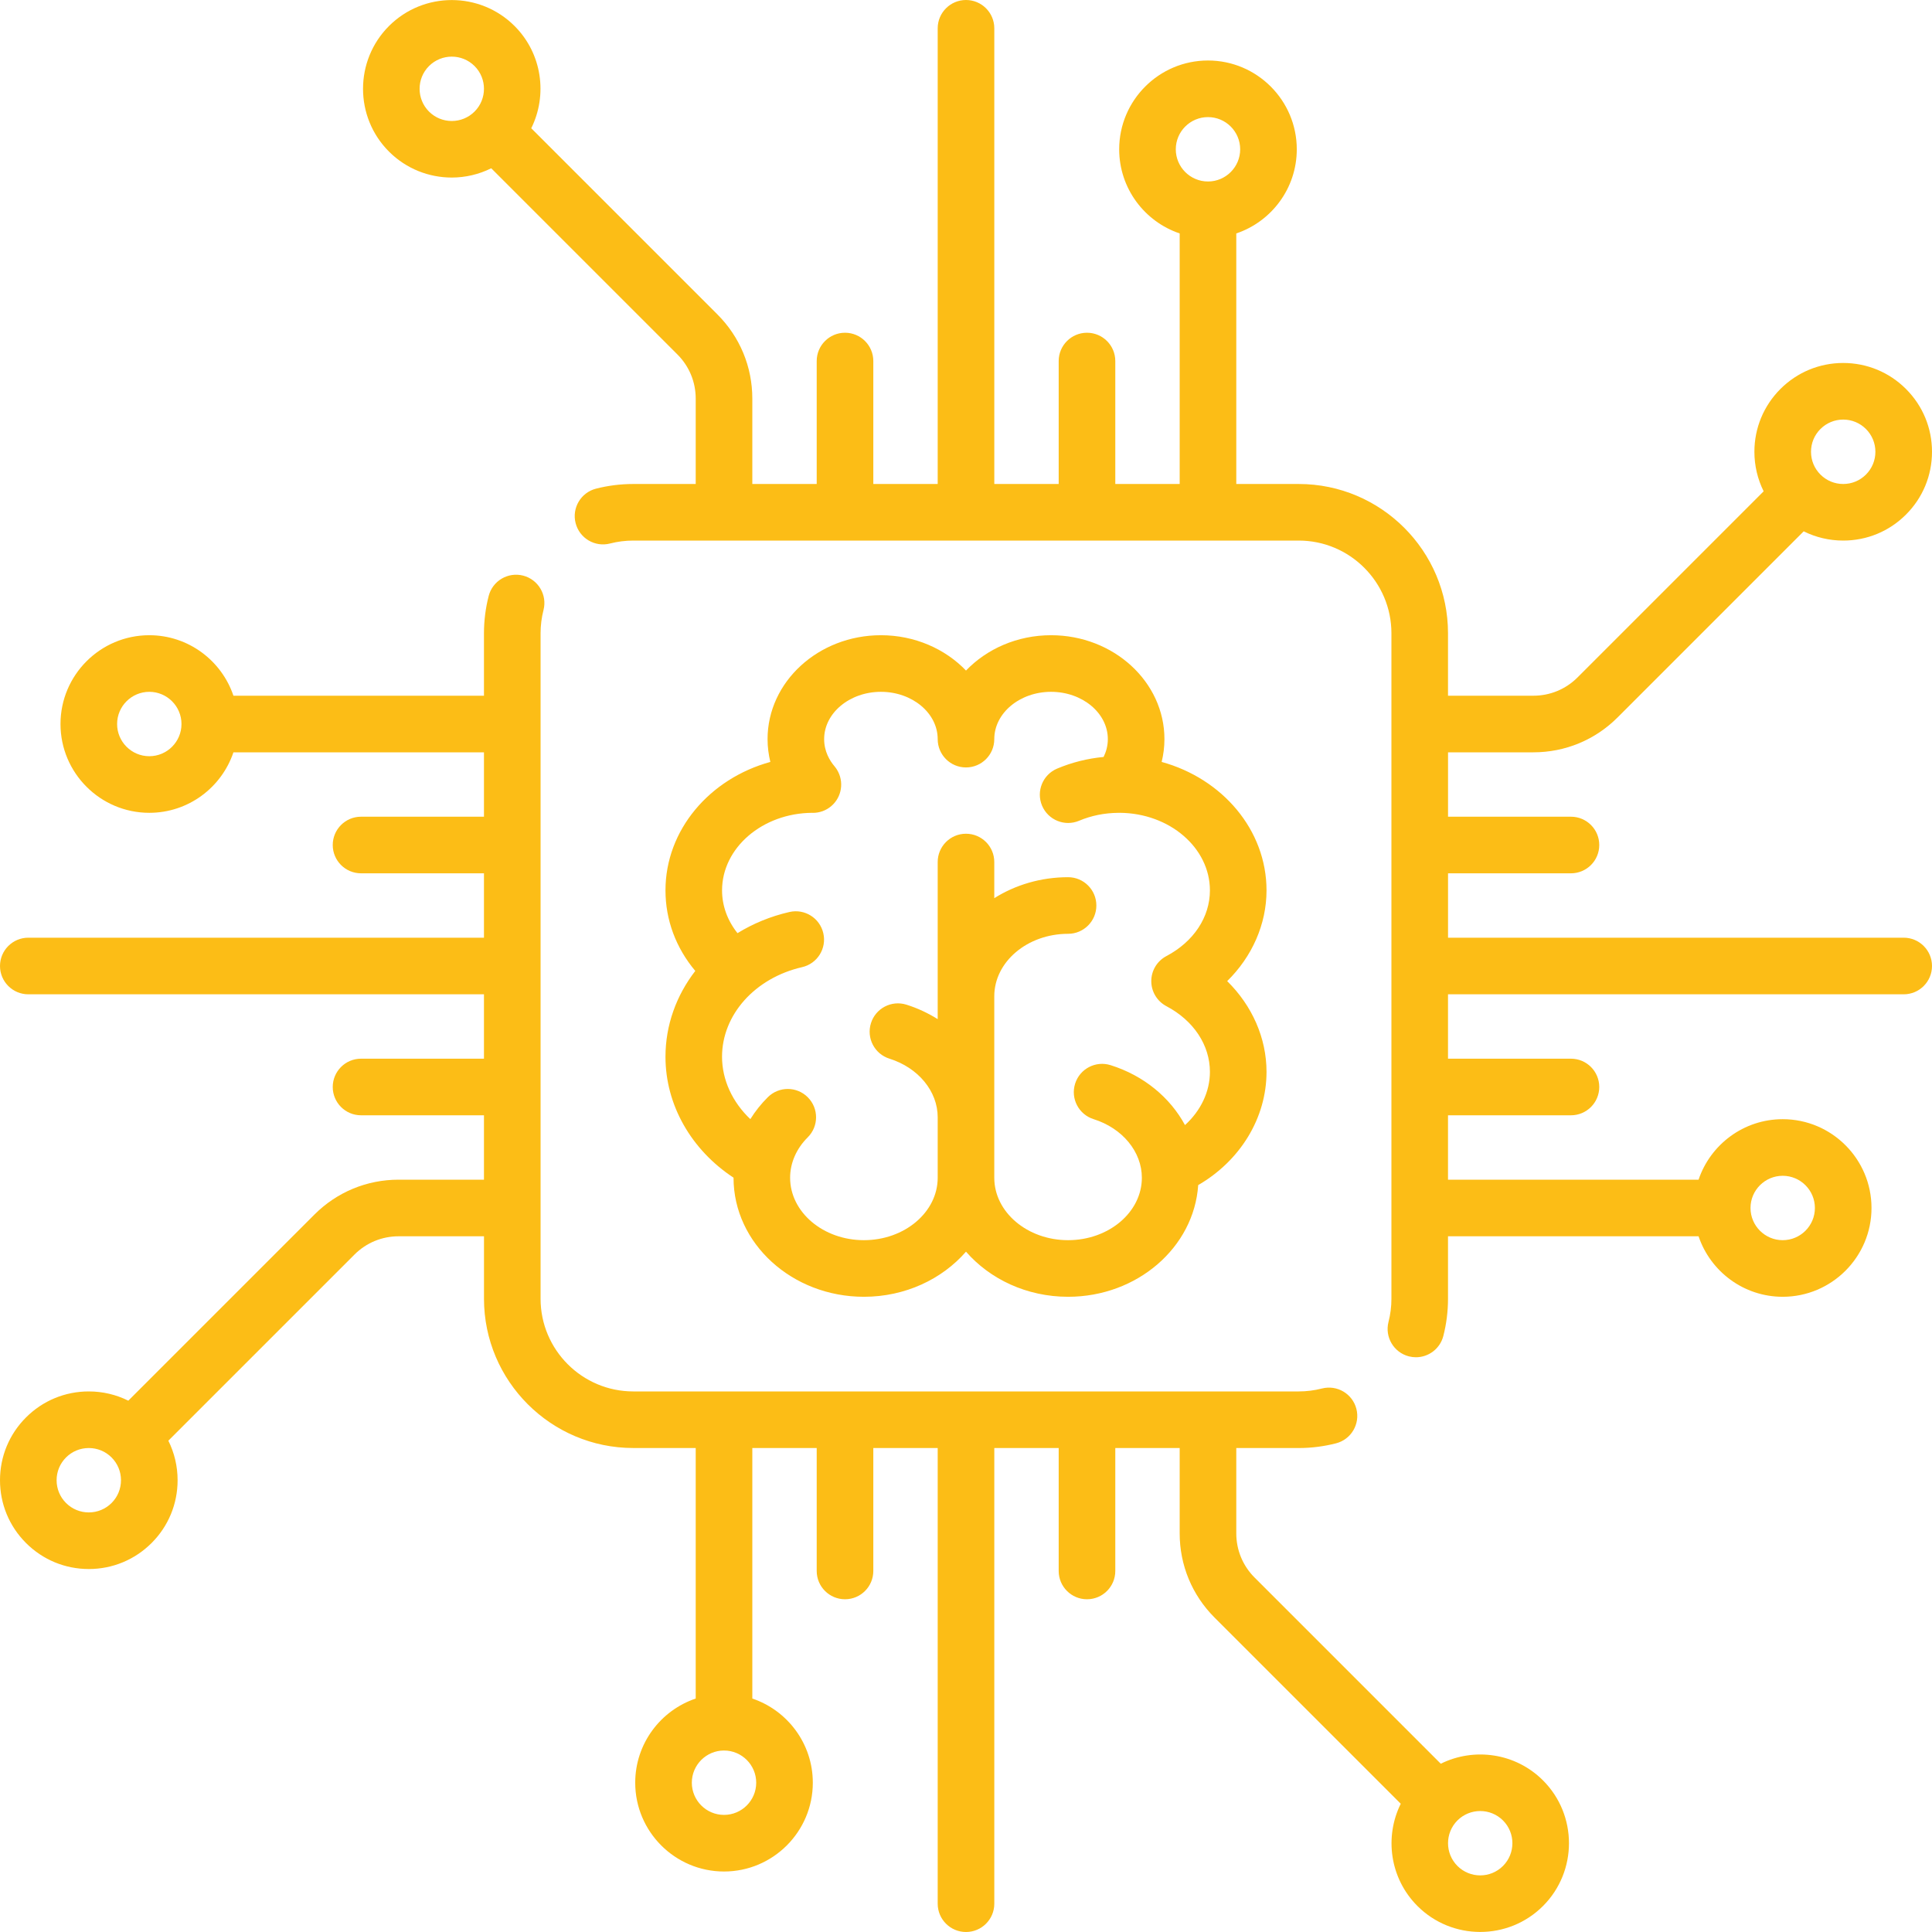 <?xml version="1.0" encoding="UTF-8"?> <svg xmlns="http://www.w3.org/2000/svg" width="80" height="80" viewBox="0 0 80 80" fill="none"> <path d="M78.828 38.828H59.96V36.162H65.05C65.698 36.162 66.222 35.637 66.222 34.99C66.222 34.343 65.698 33.818 65.05 33.818H59.96V31.152H63.494C64.811 31.152 66.049 30.639 66.98 29.708L74.687 22.001C75.189 22.251 75.746 22.384 76.323 22.384C77.305 22.384 78.229 22.002 78.923 21.307C79.618 20.613 80 19.689 80 18.707C80 17.725 79.618 16.802 78.923 16.107C78.229 15.413 77.305 15.03 76.323 15.03C75.341 15.03 74.418 15.413 73.723 16.107C73.029 16.802 72.646 17.725 72.646 18.707C72.646 19.285 72.779 19.841 73.029 20.344L65.322 28.051C64.834 28.539 64.185 28.808 63.494 28.808H59.959V26.223C59.959 22.814 57.186 20.041 53.778 20.041H51.192V9.666C52.646 9.176 53.697 7.8 53.697 6.182C53.697 4.155 52.047 2.505 50.02 2.505C47.993 2.505 46.343 4.155 46.343 6.182C46.343 7.8 47.394 9.176 48.848 9.666V20.041H46.182V14.95C46.182 14.303 45.657 13.778 45.01 13.778C44.363 13.778 43.838 14.303 43.838 14.95V20.041H41.172V1.172C41.172 0.525 40.647 0 40 0C39.353 0 38.828 0.525 38.828 1.172V20.041H36.162V14.95C36.162 14.303 35.637 13.778 34.99 13.778C34.343 13.778 33.818 14.303 33.818 14.95V20.041H31.152V16.506C31.152 15.19 30.639 13.952 29.708 13.021L21.998 5.311C22.679 3.936 22.451 2.221 21.307 1.077C19.874 -0.356 17.541 -0.356 16.107 1.077C14.674 2.511 14.674 4.844 16.107 6.277C16.824 6.994 17.766 7.352 18.707 7.352C19.268 7.352 19.828 7.222 20.341 6.968L28.051 14.678C28.539 15.166 28.808 15.816 28.808 16.506V20.041H26.223C25.7 20.041 25.18 20.106 24.677 20.235C24.051 20.397 23.674 21.035 23.835 21.662C23.996 22.289 24.635 22.667 25.262 22.505C25.573 22.425 25.897 22.384 26.222 22.384H53.778C55.894 22.384 57.616 24.106 57.616 26.222V53.778C57.616 54.103 57.575 54.426 57.495 54.737C57.334 55.364 57.712 56.003 58.338 56.164C58.436 56.189 58.534 56.201 58.631 56.201C59.153 56.201 59.629 55.85 59.765 55.321C59.894 54.819 59.959 54.3 59.959 53.778V51.192H70.334C70.824 52.646 72.2 53.697 73.818 53.697C75.845 53.697 77.495 52.047 77.495 50.02C77.495 47.993 75.845 46.343 73.818 46.343C72.2 46.343 70.824 47.394 70.334 48.848H59.959V46.182H65.05C65.697 46.182 66.222 45.657 66.222 45.01C66.222 44.363 65.697 43.838 65.05 43.838H59.959V41.172H78.828C79.475 41.172 80 40.647 80 40C80 39.353 79.475 38.828 78.828 38.828ZM75.38 17.765C75.632 17.513 75.967 17.374 76.323 17.374C76.679 17.374 77.014 17.513 77.266 17.765C77.517 18.017 77.656 18.351 77.656 18.707C77.656 19.064 77.517 19.398 77.266 19.65C77.014 19.902 76.679 20.041 76.323 20.041C75.967 20.041 75.632 19.902 75.38 19.65C75.128 19.398 74.99 19.064 74.99 18.707C74.99 18.351 75.128 18.016 75.38 17.765ZM19.65 4.62C19.13 5.14 18.284 5.14 17.764 4.62C17.245 4.1 17.245 3.254 17.764 2.735C18.024 2.475 18.366 2.345 18.707 2.345C19.049 2.345 19.39 2.475 19.65 2.735C20.17 3.254 20.17 4.1 19.65 4.62ZM50.02 7.515C49.285 7.515 48.687 6.917 48.687 6.182C48.687 5.447 49.285 4.849 50.02 4.849C50.755 4.849 51.353 5.447 51.353 6.182C51.353 6.917 50.755 7.515 50.02 7.515ZM73.818 48.687C74.553 48.687 75.151 49.285 75.151 50.02C75.151 50.755 74.553 51.353 73.818 51.353C73.083 51.353 72.485 50.755 72.485 50.02C72.485 49.285 73.083 48.687 73.818 48.687Z" fill="#FCBD16"></path> <path d="M63.893 73.723C62.749 72.579 61.034 72.351 59.659 73.032L51.949 65.322C51.461 64.834 51.192 64.184 51.192 63.494V59.96H53.777C54.3 59.96 54.82 59.894 55.322 59.765C55.949 59.604 56.326 58.965 56.165 58.338C56.004 57.711 55.365 57.334 54.738 57.495C54.426 57.575 54.103 57.616 53.777 57.616H26.222C24.106 57.616 22.384 55.894 22.384 53.778V26.223C22.384 25.897 22.425 25.574 22.505 25.262C22.666 24.636 22.289 23.997 21.662 23.835C21.035 23.674 20.396 24.051 20.235 24.678C20.106 25.18 20.04 25.7 20.04 26.223V28.808H9.666C9.176 27.354 7.8 26.303 6.182 26.303C4.154 26.303 2.505 27.953 2.505 29.98C2.505 32.008 4.155 33.657 6.182 33.657C7.8 33.657 9.176 32.606 9.666 31.152H20.04V33.818H14.95C14.302 33.818 13.778 34.343 13.778 34.99C13.778 35.637 14.302 36.162 14.95 36.162H20.04V38.828H1.172C0.525 38.828 0 39.353 0 40C0 40.647 0.525 41.172 1.172 41.172H20.04V43.838H14.95C14.302 43.838 13.778 44.363 13.778 45.01C13.778 45.657 14.302 46.182 14.95 46.182H20.04V48.848H16.506C15.189 48.848 13.951 49.361 13.02 50.292L5.313 57.999C4.811 57.749 4.254 57.616 3.677 57.616C2.695 57.616 1.771 57.998 1.077 58.693C0.382 59.387 0 60.311 0 61.293C0 62.275 0.382 63.198 1.077 63.893C1.771 64.587 2.695 64.97 3.677 64.97C4.659 64.97 5.582 64.587 6.277 63.893C6.972 63.198 7.354 62.275 7.354 61.293C7.354 60.715 7.221 60.159 6.971 59.656L14.678 51.949C15.166 51.461 15.816 51.192 16.506 51.192H20.041V53.778C20.041 57.186 22.814 59.959 26.223 59.959H28.808V70.333C27.354 70.824 26.303 72.2 26.303 73.818C26.303 75.845 27.953 77.495 29.98 77.495C32.007 77.495 33.657 75.845 33.657 73.818C33.657 72.2 32.606 70.824 31.152 70.333V59.959H33.818V65.05C33.818 65.697 34.343 66.222 34.99 66.222C35.637 66.222 36.162 65.697 36.162 65.05V59.959H38.828V78.828C38.828 79.475 39.353 80 40 80C40.647 80 41.172 79.475 41.172 78.828V59.96H43.838V65.05C43.838 65.698 44.363 66.222 45.01 66.222C45.657 66.222 46.182 65.698 46.182 65.05V59.96H48.848V63.494C48.848 64.811 49.361 66.049 50.292 66.98L58.002 74.689C57.321 76.064 57.549 77.779 58.693 78.923C59.409 79.64 60.351 79.998 61.293 79.998C62.234 79.998 63.176 79.64 63.893 78.923C65.326 77.489 65.326 75.157 63.893 73.723ZM6.182 31.313C5.447 31.313 4.849 30.715 4.849 29.98C4.849 29.245 5.447 28.647 6.182 28.647C6.917 28.647 7.515 29.245 7.515 29.98C7.515 30.715 6.917 31.313 6.182 31.313ZM4.62 62.236C4.368 62.487 4.033 62.626 3.677 62.626C3.321 62.626 2.986 62.487 2.734 62.236C2.482 61.984 2.344 61.649 2.344 61.293C2.344 60.937 2.482 60.602 2.734 60.35C2.986 60.098 3.321 59.96 3.677 59.96C4.033 59.96 4.368 60.098 4.62 60.35C4.871 60.602 5.01 60.937 5.01 61.293C5.01 61.649 4.871 61.984 4.62 62.236ZM31.313 73.818C31.313 74.553 30.715 75.151 29.98 75.151C29.245 75.151 28.647 74.553 28.647 73.818C28.647 73.083 29.245 72.485 29.98 72.485C30.715 72.485 31.313 73.083 31.313 73.818ZM62.235 77.266C61.715 77.786 60.87 77.785 60.35 77.266C59.83 76.746 59.83 75.9 60.35 75.38C60.61 75.121 60.951 74.991 61.293 74.991C61.634 74.991 61.975 75.121 62.235 75.38C62.755 75.9 62.755 76.746 62.235 77.266Z" fill="#FCBD16"></path> <path d="M52.444 36.869C52.444 34.363 50.611 32.24 48.102 31.55C48.176 31.243 48.217 30.928 48.217 30.606C48.217 28.233 46.111 26.303 43.523 26.303C42.12 26.303 40.861 26.87 40 27.766C39.139 26.87 37.879 26.303 36.477 26.303C33.889 26.303 31.783 28.233 31.783 30.606C31.783 30.928 31.824 31.243 31.898 31.55C29.389 32.239 27.556 34.362 27.556 36.869C27.556 38.094 27.989 39.249 28.79 40.204C28.007 41.217 27.556 42.448 27.556 43.758C27.555 45.75 28.62 47.611 30.374 48.765C30.374 48.766 30.374 48.767 30.374 48.768C30.374 51.486 32.796 53.697 35.773 53.697C37.484 53.697 39.01 52.966 40 51.829C40.99 52.966 42.516 53.697 44.227 53.697C47.092 53.697 49.442 51.649 49.615 49.072C51.355 48.062 52.444 46.294 52.444 44.384C52.444 42.979 51.845 41.639 50.815 40.626C51.845 39.614 52.444 38.273 52.444 36.869ZM48.297 41.663C49.426 42.258 50.1 43.276 50.1 44.384C50.1 45.21 49.716 45.998 49.068 46.587C48.452 45.446 47.363 44.538 45.987 44.106C45.37 43.912 44.712 44.255 44.518 44.873C44.324 45.49 44.667 46.148 45.285 46.342C46.479 46.717 47.282 47.692 47.282 48.768C47.282 50.194 45.911 51.353 44.227 51.353C42.542 51.353 41.171 50.194 41.171 48.768V41.253C41.171 39.827 42.542 38.667 44.227 38.667C44.874 38.667 45.398 38.142 45.398 37.495C45.398 36.848 44.874 36.323 44.227 36.323C43.093 36.323 42.041 36.645 41.171 37.191V35.695C41.171 35.047 40.647 34.523 39.999 34.523C39.352 34.523 38.828 35.047 38.828 35.695V42.2C38.433 41.953 38.001 41.748 37.533 41.601C36.915 41.407 36.258 41.75 36.064 42.368C35.87 42.985 36.213 43.643 36.83 43.837C38.025 44.212 38.828 45.187 38.828 46.263V48.768C38.828 50.193 37.457 51.353 35.772 51.353C34.087 51.353 32.717 50.193 32.717 48.768C32.717 48.157 32.976 47.562 33.446 47.095C33.905 46.639 33.907 45.897 33.451 45.438C32.995 44.978 32.253 44.976 31.794 45.433C31.513 45.712 31.271 46.017 31.07 46.341C30.331 45.641 29.898 44.72 29.898 43.757C29.898 42.021 31.261 40.496 33.212 40.048C33.843 39.904 34.237 39.275 34.092 38.644C33.948 38.013 33.319 37.619 32.688 37.764C31.903 37.944 31.18 38.245 30.538 38.64C30.122 38.117 29.899 37.506 29.899 36.869C29.899 35.106 31.57 33.671 33.63 33.657C33.64 33.658 33.651 33.659 33.661 33.659C33.929 33.659 34.197 33.568 34.418 33.382C34.867 33.001 34.957 32.356 34.656 31.87C34.647 31.856 34.639 31.841 34.629 31.828C34.624 31.82 34.618 31.814 34.614 31.807C34.595 31.781 34.577 31.756 34.557 31.732C34.556 31.731 34.556 31.731 34.555 31.73C34.359 31.499 34.126 31.116 34.126 30.606C34.126 29.526 35.181 28.647 36.477 28.647C37.773 28.647 38.828 29.526 38.828 30.606C38.828 31.253 39.352 31.778 39.999 31.778C40.647 31.778 41.171 31.253 41.171 30.606C41.171 29.526 42.226 28.647 43.522 28.647C44.818 28.647 45.873 29.526 45.873 30.606C45.873 30.895 45.797 31.141 45.697 31.344C45.031 31.407 44.386 31.568 43.774 31.826C43.178 32.077 42.898 32.764 43.149 33.361C43.401 33.957 44.088 34.237 44.684 33.985C45.191 33.772 45.736 33.662 46.304 33.658C46.316 33.658 46.327 33.659 46.338 33.659C46.349 33.659 46.359 33.658 46.369 33.657C48.429 33.671 50.1 35.106 50.1 36.869C50.1 37.977 49.426 38.994 48.297 39.59C47.913 39.793 47.672 40.191 47.672 40.626C47.672 41.061 47.913 41.46 48.297 41.663Z" fill="#FCBD16"></path> </svg> 
